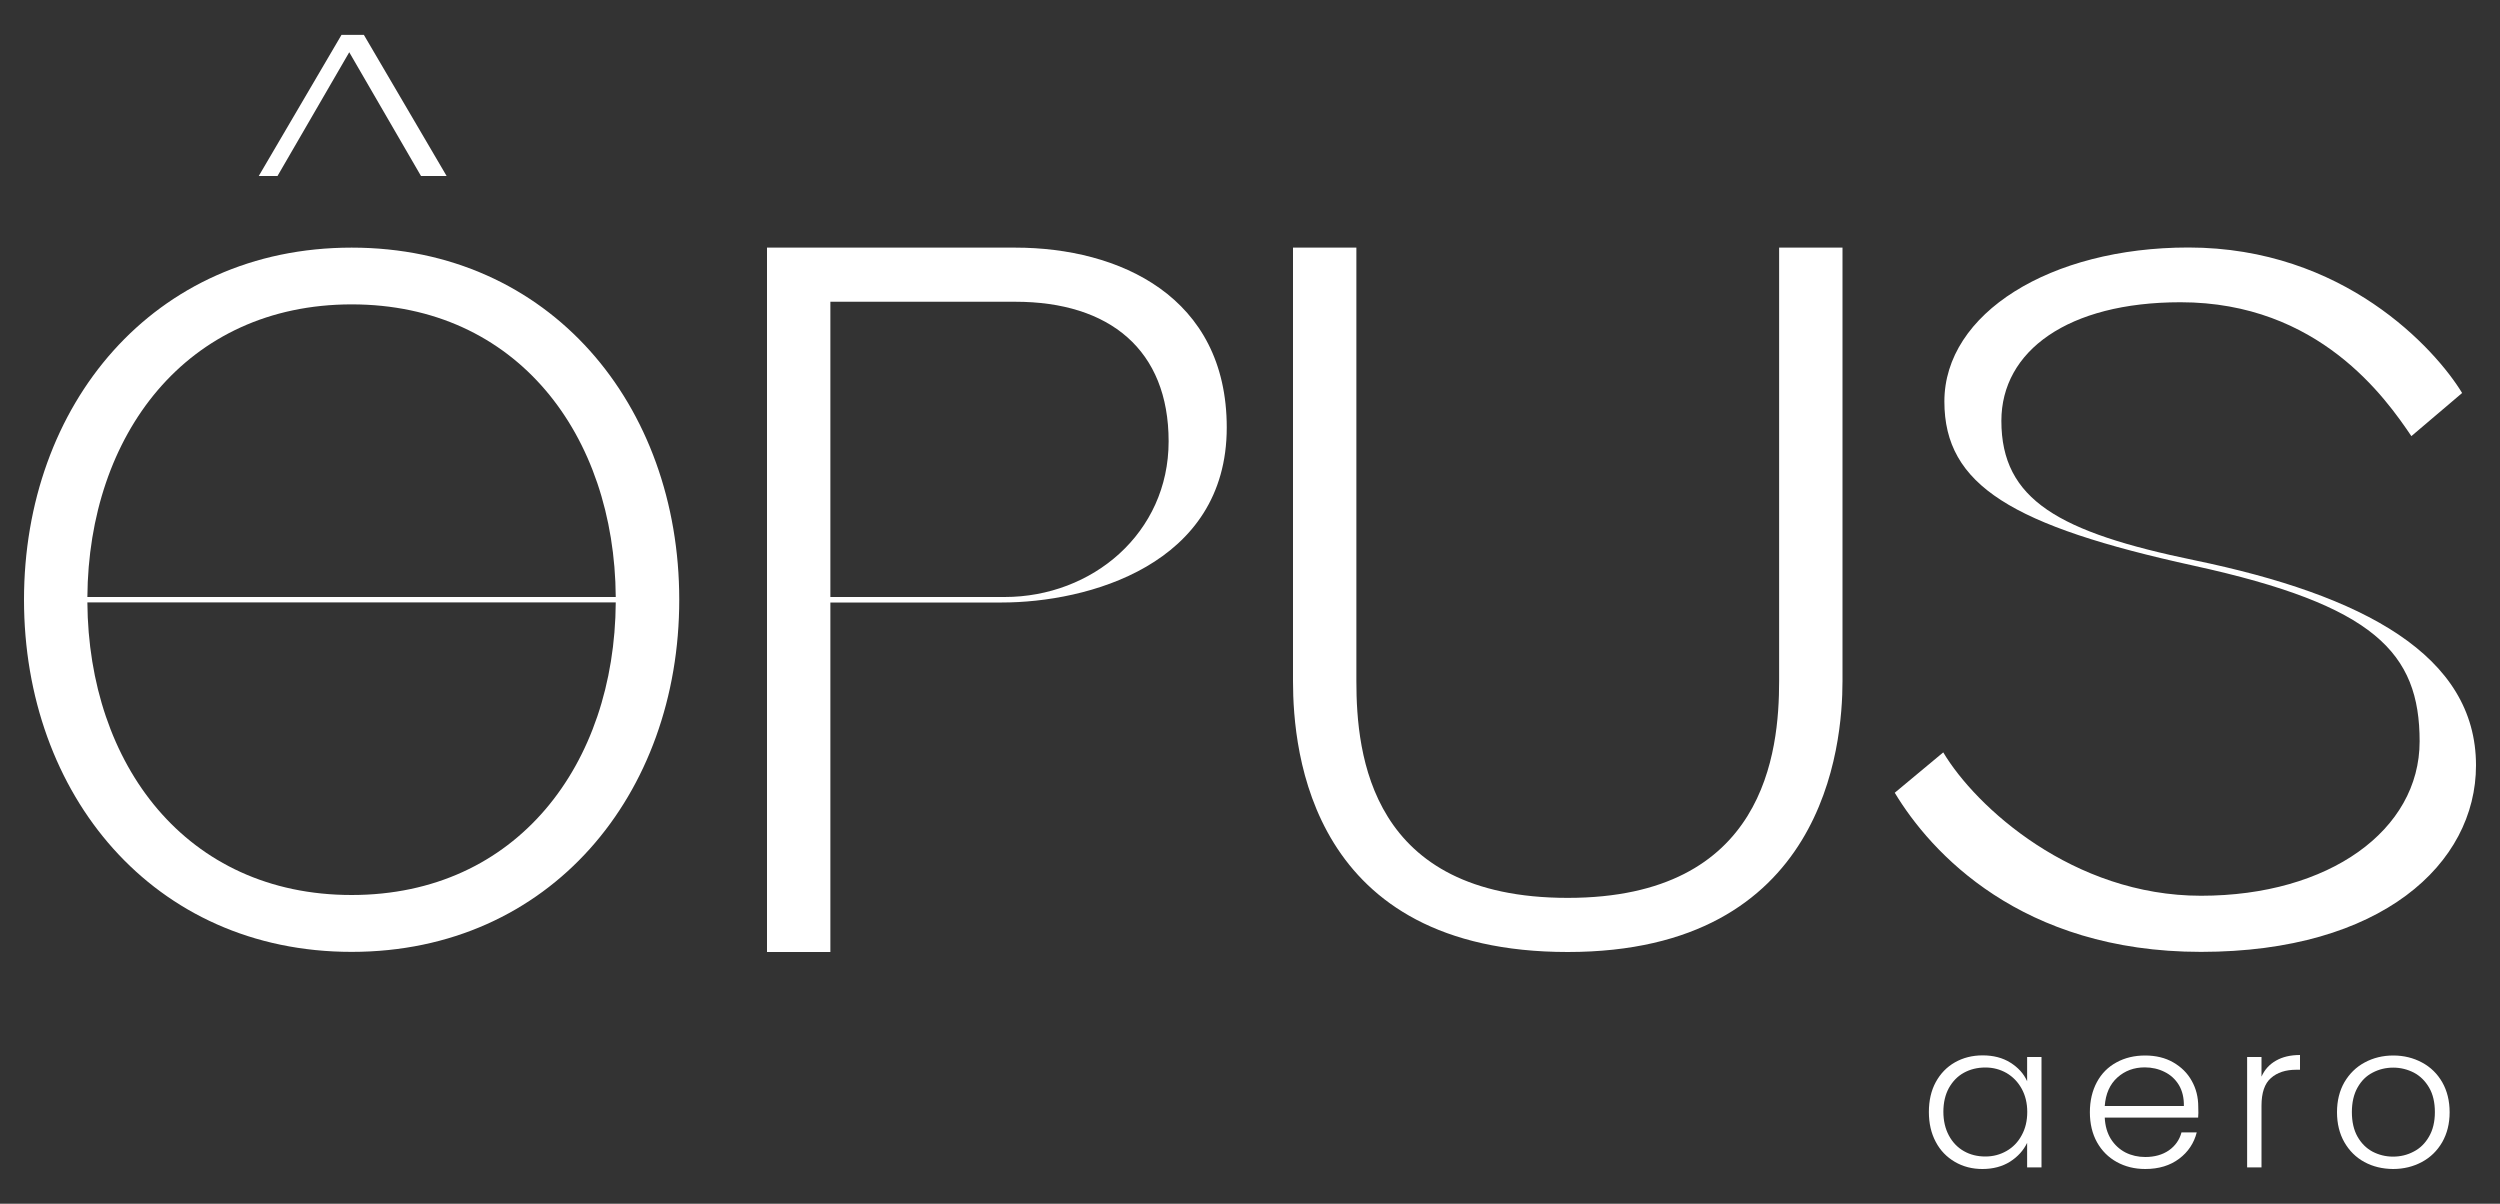 <?xml version="1.0" encoding="UTF-8"?>
<!-- Generator: Adobe Illustrator 27.5.0, SVG Export Plug-In . SVG Version: 6.00 Build 0)  -->
<svg xmlns="http://www.w3.org/2000/svg" xmlns:xlink="http://www.w3.org/1999/xlink" version="1.1" id="Calque_1" x="0px" y="0px" viewBox="0 0 2000 963" style="enable-background:new 0 0 2000 963;" xml:space="preserve">
<rect x="0" y="0" width="2000" height="963" fill="#333333" stroke="none"/>
<style type="text/css">
	.st0{fill:#FFFFFF;}
</style>
<g>
	<g>
		<path class="st0" d="M543.4,479.8c0,155.6-103.2,281.7-262.1,281.7S19.2,635.4,19.2,479.8s103.2-281.7,262.1-281.7    C440.2,198.1,543.4,324.2,543.4,479.8z M69.9,477.6h422.7c-0.9-129.5-78.9-234.1-211.3-234.1C148.8,243.6,70.8,348.2,69.9,477.6z     M281.3,716c132.4,0,210.5-104.6,211.3-234.1H69.9C70.8,611.4,148.8,716,281.3,716L281.3,716z"></path>
		<path class="st0" d="M981.4,342c0,110.4-112,140-179.9,140H664.3v279.6h-50.7V198.1h198.6C895.5,198.1,981.4,237.2,981.4,342z     M934.9,353.1c0-73.2-47.2-111.7-122.7-111.7H664.3v236.2h139.4C873.9,477.6,934.9,426.4,934.9,353.1z"></path>
		<path class="st0" d="M1474,198.1v346.8c0,51.4-14.1,216.7-219.8,216.7s-219.8-159.9-219.8-216.7V198.1h50.7v346.8    c0,58.7,11,173.4,169.1,173.4s169.1-117.1,169.1-173.4V198.1H1474z"></path>
		<path class="st0" d="M1980.8,612.3c0,78.7-75.8,149.2-220,149.2s-216.4-79.8-245-127.3l38.8-32.3c26,43.7,103.8,114.7,206.2,114.7    c102.4,0,174.9-52.4,174.9-123.5s-36.2-108.9-180.5-140.5c-145.4-31.9-199.7-64.3-199.7-131.4c0-70.5,84.7-123.2,195.2-123.2    c124.1,0,197.6,81.2,219,116.4l-40.6,34.5c-20.3-30-73.9-107.1-184.7-107.1c-90.1,0-143.3,39-143.3,94.9    c0,63.3,46.2,89.1,154.5,111.5C1890.8,476.2,1980.8,524.2,1980.8,612.3z"></path>
	</g>
	<g>
		<path class="st0" d="M1548.6,865.7c3.7-6.8,8.8-12.1,15.3-15.8s13.9-5.6,22.2-5.6c8.6,0,16,1.9,22.2,5.8    c6.2,3.9,10.7,8.8,13.4,14.9v-19.4h11.5v88.3h-11.5v-19.6c-2.9,6-7.4,11-13.6,15c-6.2,3.9-13.6,5.9-22.2,5.9    c-8.1,0-15.5-1.9-22-5.7s-11.7-9.1-15.3-16c-3.7-6.9-5.5-14.9-5.5-23.9C1543.1,880.5,1544.9,872.5,1548.6,865.7z M1617.3,870.9    c-3-5.4-7-9.5-12.1-12.5c-5.1-2.9-10.7-4.4-16.9-4.4c-6.4,0-12.1,1.4-17.2,4.2s-9,6.9-12,12.2c-2.9,5.3-4.4,11.7-4.4,19    c0,7.2,1.5,13.6,4.4,19s6.9,9.6,12,12.5s10.8,4.3,17.2,4.3c6.2,0,11.8-1.5,16.9-4.4s9.2-7.1,12.1-12.5c3-5.4,4.5-11.6,4.5-18.8    C1621.8,882.6,1620.3,876.3,1617.3,870.9z"></path>
		<path class="st0" d="M1758.5,894.1h-74.7c0.3,6.7,2,12.4,4.9,17.1c3,4.7,6.9,8.3,11.7,10.8c4.8,2.4,10.1,3.6,15.8,3.6    c7.5,0,13.8-1.8,18.9-5.3c5.1-3.6,8.5-8.4,10.1-14.4h12.2c-2.2,8.6-6.9,15.7-14.1,21.1c-7.2,5.4-16.2,8.2-27.1,8.2    c-8.5,0-16.1-1.9-22.8-5.6c-6.7-3.7-12-9-15.8-15.8s-5.7-14.9-5.7-24c0-9.2,1.9-17.2,5.6-24.1c3.7-6.9,9-12.2,15.7-15.8    c6.7-3.7,14.4-5.5,22.9-5.5s16.1,1.8,22.5,5.5s11.4,8.6,14.8,14.8c3.5,6.2,5.2,13.1,5.2,20.6C1758.8,889,1758.7,892,1758.5,894.1z     M1743.1,868c-2.8-4.6-6.6-8.1-11.5-10.5c-4.8-2.4-10.1-3.6-15.8-3.6c-8.6,0-15.9,2.7-21.9,8.1c-6,5.4-9.4,13-10.1,22.8h63.3    C1747.2,878.3,1745.9,872.7,1743.1,868z"></path>
		<path class="st0" d="M1820.8,848.5c5.2-3,11.6-4.5,19.2-4.5v11.8h-3.1c-8.4,0-15.1,2.2-20.1,6.6c-5.1,4.4-7.6,11.8-7.6,22.2v49.3    h-11.5v-88.3h11.5v15.7C1811.7,855.7,1815.5,851.5,1820.8,848.5z"></path>
		<path class="st0" d="M1891.5,929.6c-6.8-3.7-12.1-9-16-15.8s-5.9-14.9-5.9-24c0-9.2,2-17.2,5.9-24c4-6.8,9.3-12.1,16.2-15.8    c6.8-3.7,14.5-5.6,22.9-5.6c8.5,0,16.1,1.9,23,5.6c6.9,3.7,12.3,9,16.2,15.8c3.9,6.8,5.9,14.9,5.9,24s-2,17-5.9,23.9    c-4,6.9-9.4,12.2-16.3,15.9s-14.6,5.6-23.1,5.6C1905.9,935.1,1898.3,933.3,1891.5,929.6z M1930.9,921.3c5.1-2.6,9.2-6.6,12.3-12    c3.1-5.3,4.7-11.9,4.7-19.6s-1.5-14.3-4.6-19.6s-7.1-9.3-12.2-12c-5.1-2.6-10.6-4-16.5-4s-11.4,1.3-16.5,4    c-5.1,2.6-9.1,6.6-12.1,12c-3,5.3-4.5,11.9-4.5,19.6s1.5,14.3,4.5,19.6s7,9.3,12,12c5,2.6,10.5,4,16.4,4    C1920.3,925.3,1925.8,924,1930.9,921.3z"></path>
	</g>
	<g>
		<path class="st0" d="M273.2,27.9h17.9l66.2,112.9h-20.5l-57.4-99l-57.4,99h-15L273.2,27.9z"></path>
	</g>
</g>
</svg>
